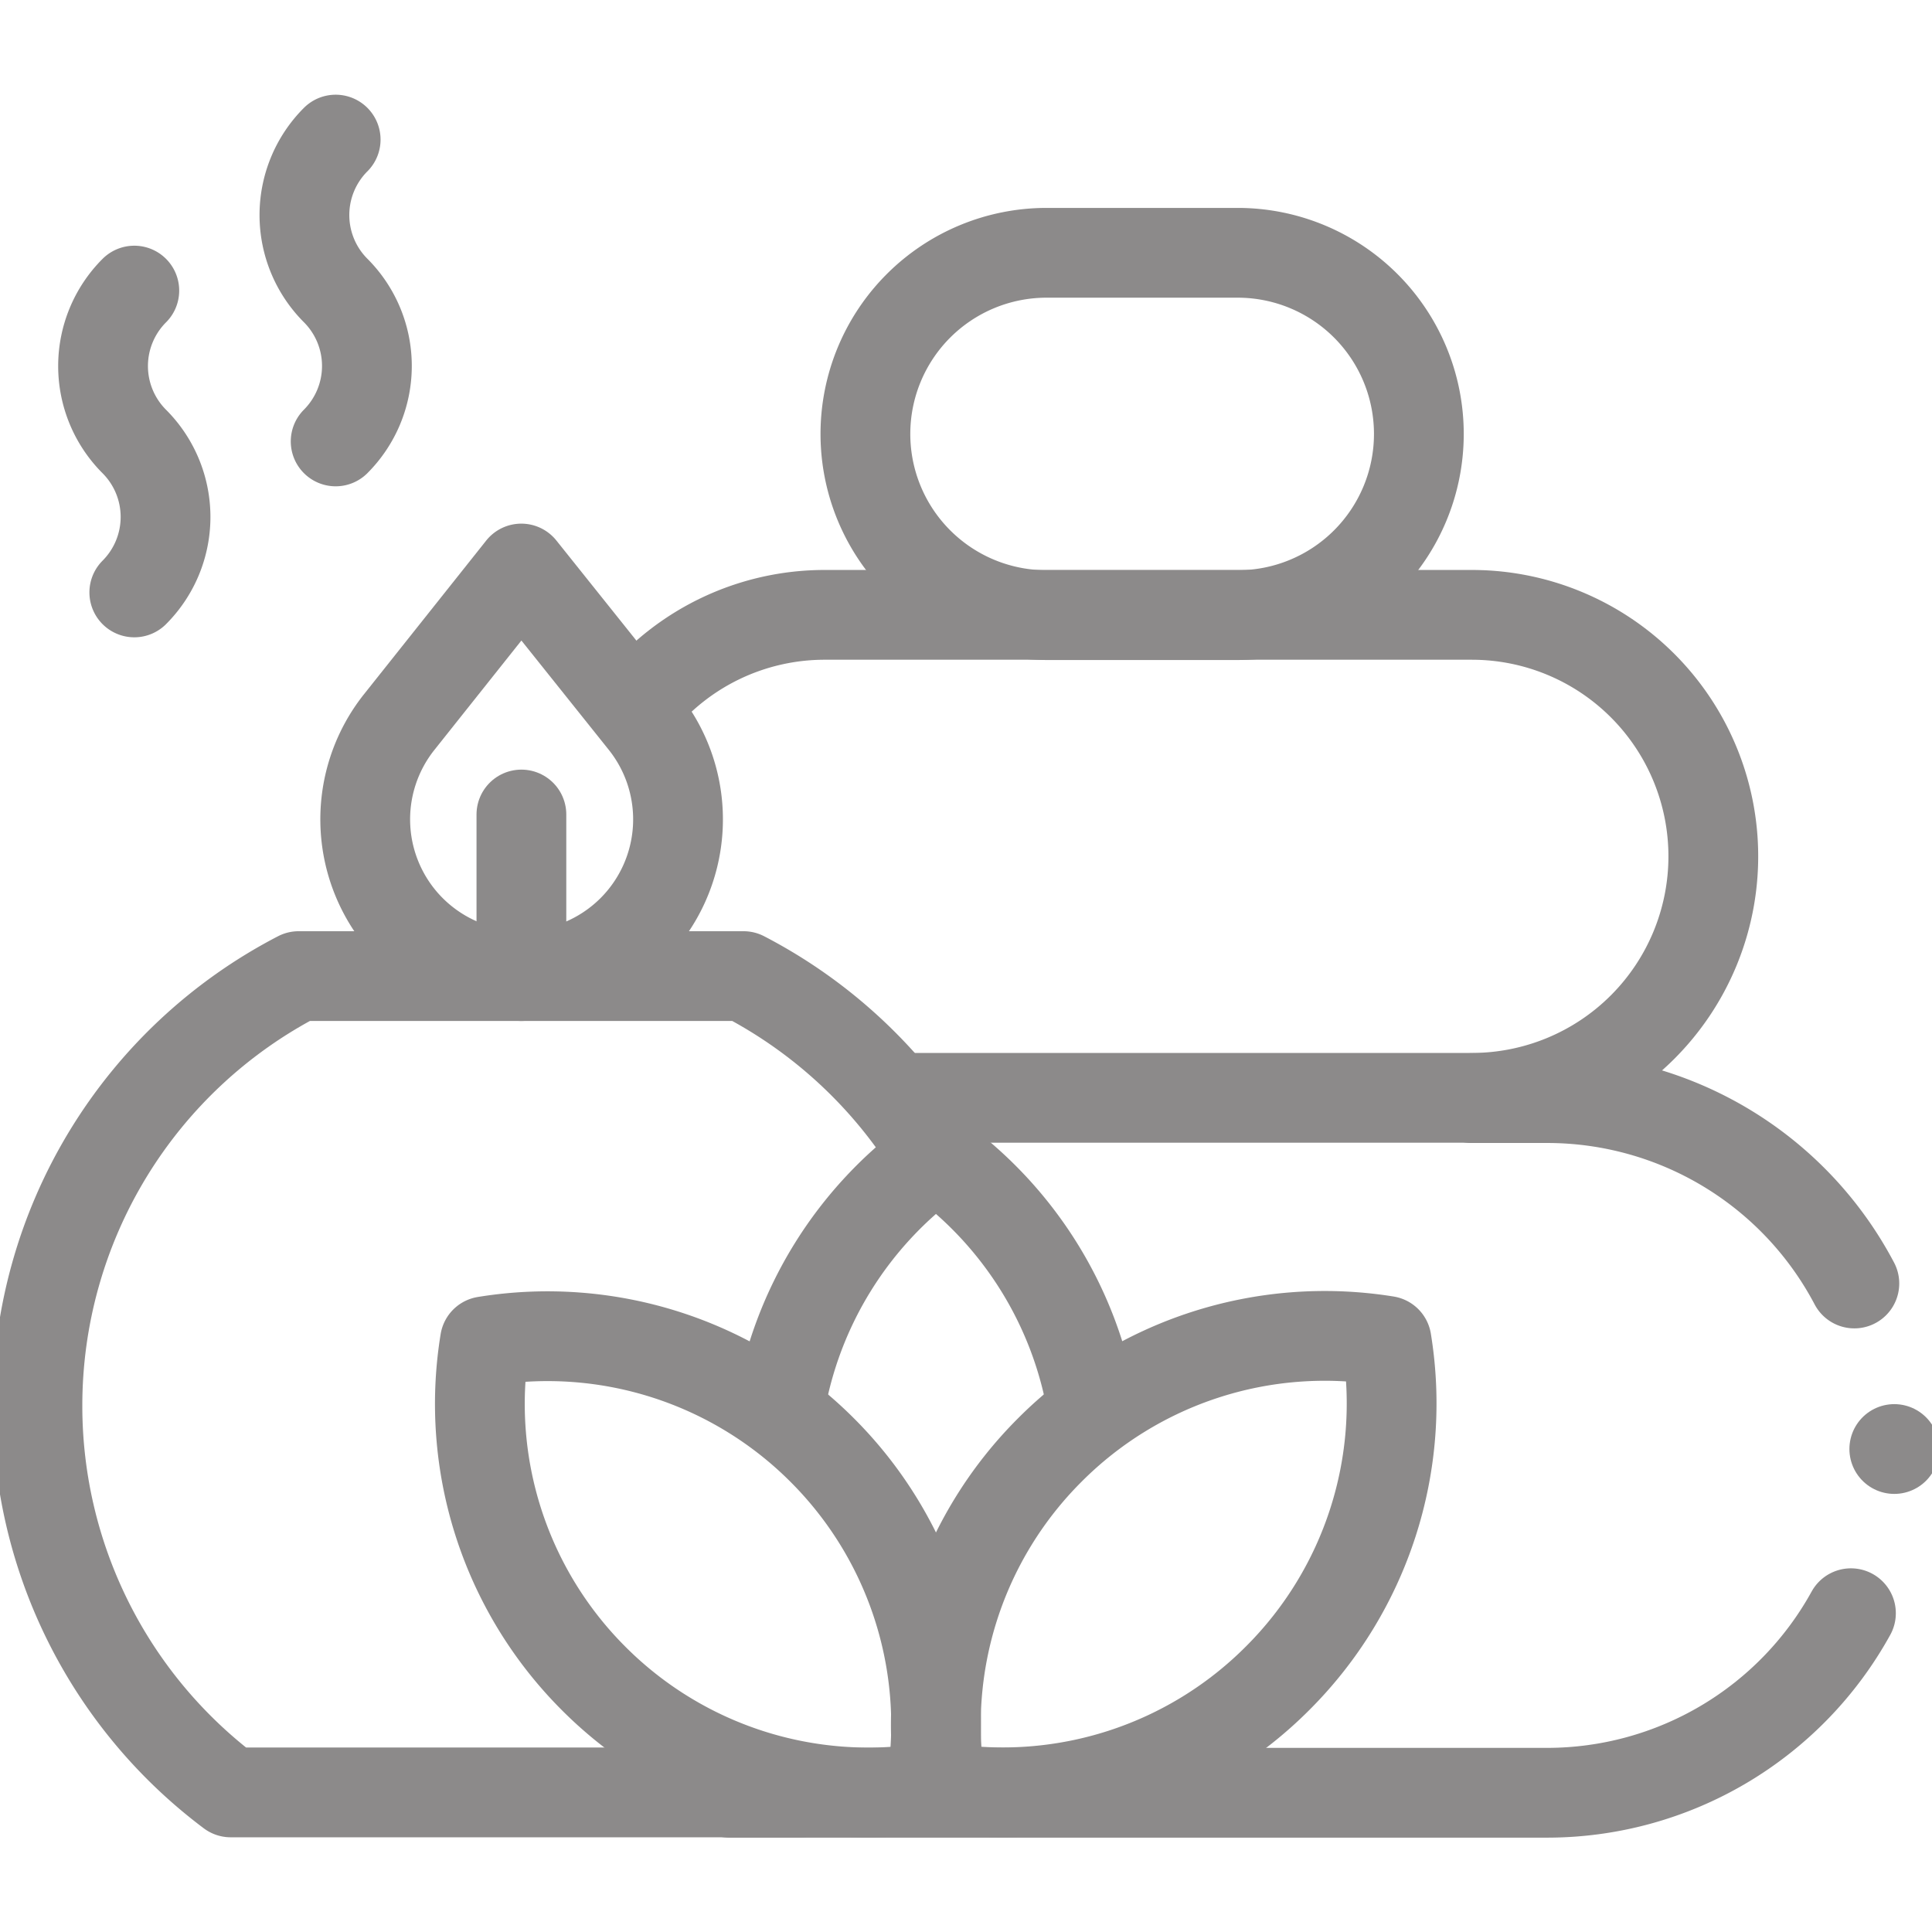 <svg xmlns="http://www.w3.org/2000/svg" xmlns:xlink="http://www.w3.org/1999/xlink" width="21.521" height="21.521" viewBox="0 0 21.521 21.521">
  <defs>
    <clipPath id="clip-path">
      <path id="path3846" d="M0-682.665H21.521v21.521H0Z" transform="translate(0 682.665)"/>
    </clipPath>
  </defs>
  <g id="Steam-and_Sauna" data-name="Steam-and Sauna" transform="translate(0 682.665)">
    <g id="g3842" transform="translate(0 -682.665)">
      <g id="g3844" clip-path="url(#clip-path)">
        <g id="g3850" transform="translate(9.64 2.816)">
          <path id="path3852" d="M-61.982,0h2.129a2.018,2.018,0,0,1,2.018,2.018h0a2.018,2.018,0,0,1-2.018,2.018h-2.129A2.018,2.018,0,0,1-64,2.018h0A2.018,2.018,0,0,1-61.982,0Z" transform="translate(64)" fill="none" stroke="#8c8a8a" stroke-linecap="round" stroke-linejoin="round" stroke-miterlimit="10" stroke-width="1"/>
        </g>
        <g id="g3854" transform="translate(8.126 17.97)">
          <path id="path3856" d="M-383.767,0a3.866,3.866,0,0,1-3.385,2h-9.107" transform="translate(396.259)" fill="none" stroke="#8c8a8a" stroke-linecap="round" stroke-linejoin="round" stroke-miterlimit="10" stroke-width="1"/>
        </g>
        <g id="g3858" transform="translate(16.393 12.232)">
          <path id="path3860" d="M0,0H.841A3.867,3.867,0,0,1,4.263,2.065" fill="none" stroke="#8c8a8a" stroke-linecap="round" stroke-linejoin="round" stroke-miterlimit="10" stroke-width="1"/>
        </g>
        <g id="g3862" transform="translate(7.095 6.851)">
          <path id="path3864" d="M0-30.661a2.685,2.685,0,0,1,2.091-1H9.3a2.69,2.69,0,0,1,2.69,2.69h0a2.69,2.69,0,0,1-2.69,2.69h-6.3" transform="translate(0 31.659)" fill="none" stroke="#8c8a8a" stroke-linecap="round" stroke-linejoin="round" stroke-miterlimit="10" stroke-width="1"/>
        </g>
        <g id="g3866" transform="translate(0.42 10.873)">
          <path id="path3868" d="M-306.873-60.9A5.413,5.413,0,0,0-309-62.885h-4.955a5.387,5.387,0,0,0-2.91,4.785,5.379,5.379,0,0,0,2.153,4.308h6.359" transform="translate(316.862 62.885)" fill="none" stroke="#8c8a8a" stroke-linecap="round" stroke-linejoin="round" stroke-miterlimit="10" stroke-width="1"/>
        </g>
        <g id="g3870" transform="translate(4.065 6.333)">
          <path id="path3872" d="M-53.52,0l0,0h0l-1.36,1.71a1.741,1.741,0,0,0,.132,2.316,1.744,1.744,0,0,0,2.463,0,1.741,1.741,0,0,0,.132-2.316Z" transform="translate(55.262)" fill="none" stroke="#8c8a8a" stroke-linecap="round" stroke-linejoin="round" stroke-miterlimit="10" stroke-width="1"/>
        </g>
        <g id="g3874" transform="translate(5.808 9.073)">
          <path id="path3876" d="M0-55.288v-1.8" transform="translate(0 57.088)" fill="none" stroke="#8c8a8a" stroke-linecap="round" stroke-linejoin="round" stroke-miterlimit="10" stroke-width="1"/>
        </g>
        <g id="g3878" transform="translate(8.686 12.884)">
          <path id="path3880" d="M-107.042-86.531a4.331,4.331,0,0,0-1.744-2.817,4.331,4.331,0,0,0-1.741,2.8" transform="translate(110.526 89.348)" fill="none" stroke="#8c8a8a" stroke-linecap="round" stroke-linejoin="round" stroke-miterlimit="10" stroke-width="1"/>
        </g>
        <g id="g3882" transform="translate(10.426 14.886)">
          <path id="path3884" d="M-38.94-38.94a4.324,4.324,0,0,0-1.212,3.757A4.324,4.324,0,0,0-36.4-36.4a4.324,4.324,0,0,0,1.212-3.757A4.324,4.324,0,0,0-38.94-38.94Z" transform="translate(40.207 40.207)" fill="none" stroke="#8c8a8a" stroke-linecap="round" stroke-linejoin="round" stroke-miterlimit="10" stroke-width="1"/>
        </g>
        <g id="g3886" transform="translate(5.347 14.886)">
          <path id="path3888" d="M-117.119-38.94a4.324,4.324,0,0,1,1.212,3.757,4.324,4.324,0,0,1-3.757-1.212,4.324,4.324,0,0,1-1.212-3.757A4.324,4.324,0,0,1-117.119-38.94Z" transform="translate(120.931 40.207)" fill="none" stroke="#8c8a8a" stroke-linecap="round" stroke-linejoin="round" stroke-miterlimit="10" stroke-width="1"/>
        </g>
        <g id="g3890" transform="translate(3.393 1.555)">
          <path id="path3892" d="M-10.7,0h0a1.189,1.189,0,0,0,0,1.681h0a1.189,1.189,0,0,1,0,1.681" transform="translate(11.046)" fill="none" stroke="#8c8a8a" stroke-linecap="round" stroke-linejoin="round" stroke-miterlimit="10" stroke-width="1"/>
        </g>
        <g id="g3894" transform="translate(1.15 3.237)">
          <path id="path3896" d="M-10.7,0h0a1.189,1.189,0,0,0,0,1.681h0a1.189,1.189,0,0,1,0,1.681" transform="translate(11.046)" fill="none" stroke="#8c8a8a" stroke-linecap="round" stroke-linejoin="round" stroke-miterlimit="10" stroke-width="1"/>
        </g>
        <g id="g3898" transform="translate(21.101 16.141)">
          <path id="path3900" d="M0,0H0" fill="none" stroke="#8c8a8a" stroke-linecap="round" stroke-linejoin="round" stroke-miterlimit="10" stroke-width="1"/>
        </g>
      </g>
    </g>
  </g>
</svg>
